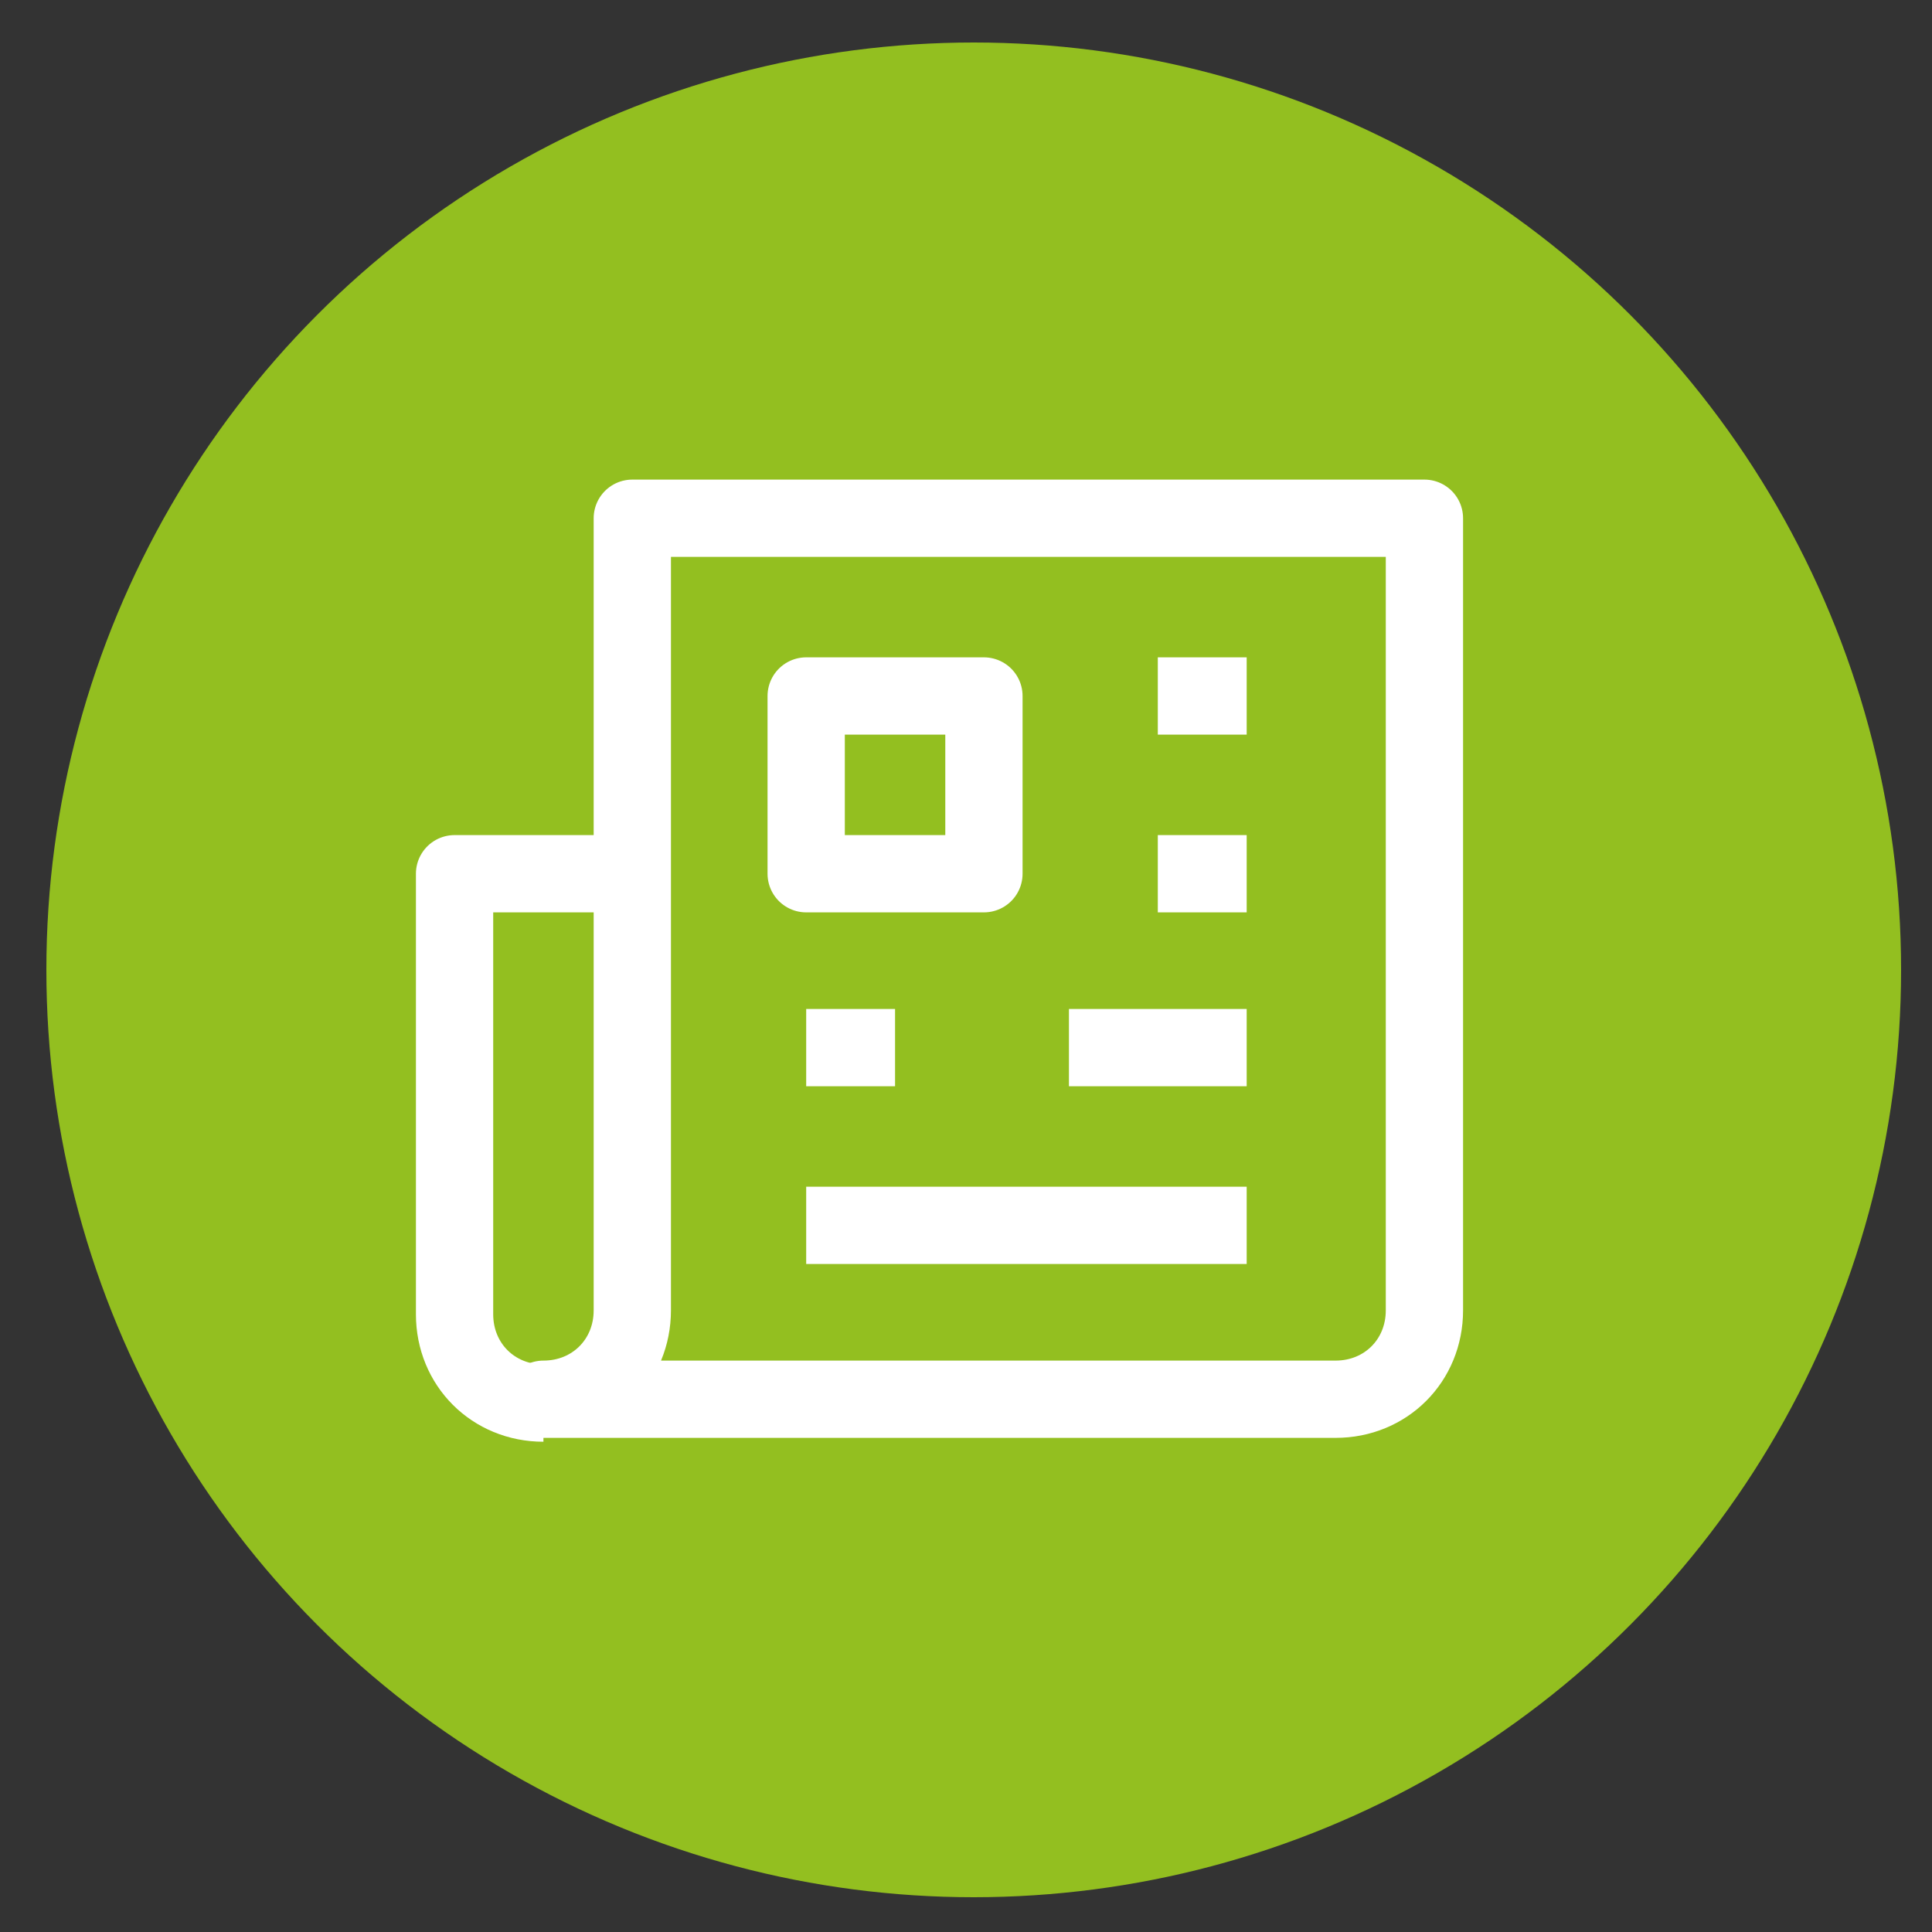<?xml version="1.0" encoding="UTF-8"?>
<!-- Generator: Adobe Illustrator 26.0.1, SVG Export Plug-In . SVG Version: 6.00 Build 0)  -->
<svg xmlns="http://www.w3.org/2000/svg" xmlns:xlink="http://www.w3.org/1999/xlink" version="1.1" id="Ebene_1" x="0px" y="0px" viewBox="0 0 50 50" style="enable-background:new 0 0 50 50;" xml:space="preserve">
<rect x="0" y="0" width="50" height="50" fill="#333333" stroke="none"/>
<style type="text/css">
	.st0{fill:#FFFFFF;}
	.st1{fill:#F9B016;}
	.st2{fill:none;stroke:#FFFFFF;stroke-width:2.2;stroke-linejoin:round;}
	.st3{fill:#F9B016;stroke:#FFFFFF;stroke-width:2.2;stroke-linejoin:round;}
	.st4{fill:#93BF20;}
	.st5{fill:#716F6F;}
	.st6{fill:#20A4D6;}
	.st7{fill:#EE7D07;}
	.st8{fill:#64A930;}
	.st9{fill:#22A4D7;}
	.st10{fill:#64AA30;}
	.st11{fill:none;stroke:#1E1E1C;stroke-width:2.7;stroke-miterlimit:10;}
	.st12{fill:none;stroke:#1E1E1C;stroke-width:2.7;stroke-linejoin:round;stroke-miterlimit:10;}
	.st13{fill:none;stroke:#3D3D3B;stroke-width:1.7;stroke-miterlimit:10;}
	.st14{fill:none;stroke:#878787;stroke-width:2;stroke-linecap:round;stroke-miterlimit:10;}
	.st15{fill:url(#Ellipse_9-2_00000003070419657992204170000007595694410146490514_);}
	.st16{fill:none;stroke:#FFFFFF;stroke-width:2;}
	.st17{fill:none;stroke:#FFFFFF;stroke-width:2;stroke-linecap:round;}
	.st18{fill:url(#Ellipse_9-2_00000143579818781015972420000014720819243757079952_);}
	.st19{fill:none;stroke:#1E1E1C;stroke-width:2.7;stroke-linecap:round;stroke-linejoin:round;stroke-miterlimit:10;}
	.st20{fill:#717070;}
	.st21{fill:none;stroke:#FFFFFF;stroke-width:2.2;stroke-miterlimit:10;}
	.st22{fill:#C4579C;}
	.st23{fill:none;stroke:#FFFFFF;stroke-width:2.7;stroke-linejoin:round;}
	.st24{fill:none;stroke:#FFFFFF;stroke-width:2.7;stroke-linecap:round;stroke-linejoin:round;}
	.st25{fill:none;stroke:#FFFFFF;stroke-width:2.2;stroke-linecap:round;stroke-linejoin:round;}
	.st26{fill:none;stroke:#FFFFFF;stroke-width:2.2;stroke-linejoin:round;stroke-miterlimit:10;}
	.st27{fill:#A6A6A6;}
	.st28{fill:#010101;}
	.st29{fill:none;stroke:#1E1E1C;stroke-width:2.2;stroke-miterlimit:10;}
	.st30{fill:none;stroke:#1E1E1C;stroke-width:2.2;stroke-linejoin:round;stroke-miterlimit:10;}
	.st31{fill:none;stroke:#FFFFFF;stroke-width:2;stroke-linejoin:round;}
	.st32{fill:#A2C62D;}
	.st33{fill:none;stroke:#FFFFFF;stroke-width:1.6;stroke-linecap:round;stroke-linejoin:round;}
	.st34{clip-path:url(#Ellipse_9_00000119802622207900949170000013220016714486540933_);}
	.st35{fill:#5A3612;}
	.st36{fill:#CC9671;}
	.st37{fill:#E0B28D;}
	.st38{fill:#C7C6C6;}
	.st39{fill:#228FCE;}
	.st40{fill:#DADADA;}
	.st41{fill:#95C122;}
	.st42{fill:#4C2F16;}
	.st43{fill:#BD997A;}
	.st44{fill:#AEAEAF;}
	.st45{fill:#ACACAC;}
	.st46{fill:#919292;}
	.st47{fill:#B3B2B2;}
	.st48{fill:#AD8062;}
	.st49{fill:#207FB6;}
	.st50{fill:#B9B9B9;}
	.st51{fill:#A8A8A8;}
	.st52{fill:#1D1D1B;}
	.st53{fill:#1E1E1C;}
	.st54{fill:none;stroke:#1E1E1C;stroke-linejoin:round;stroke-miterlimit:10;}
	.st55{fill:none;stroke:#1E1F1D;stroke-linejoin:round;}
	.st56{fill:none;stroke:#1E1F1D;stroke-miterlimit:10;}
	.st57{fill:none;stroke:#9FBD1C;stroke-width:3;}
	.st58{fill:url(#Ellipse_9_00000044165480654601212640000002358397448615473793_);}
	.st59{fill:url(#Ellipse_9-2_00000048494778690789284040000010663593091555505315_);}
	.st60{fill:none;stroke:#FFFFFF;stroke-width:1.6;stroke-linecap:square;stroke-linejoin:round;}
	.st61{fill:url(#Ellipse_9-3_00000092434907756723933340000008733152847173661579_);}
	.st62{fill:none;stroke:#FFFFFF;stroke-width:1.6;stroke-linejoin:round;}
	.st63{fill:url(#Ellipse_9-4_00000018238027718367571800000011073440938578018490_);}
	.st64{fill:none;stroke:#FFFFFF;stroke-width:1.6;}
	.st65{fill:none;stroke:#FFFFFF;stroke-width:1.6;stroke-linecap:round;}
	.st66{fill:url(#Ellipse_9-5_00000026878343825814883860000010141642365165025418_);}
	.st67{fill:url(#Ellipse_9_00000115477431923105717220000010362588410008252311_);}
	.st68{fill:none;stroke:#FFFFFF;stroke-width:0.75;stroke-linecap:round;stroke-linejoin:round;}
	.st69{fill:url(#Ellipse_9-2_00000103239175658171936970000001284784276331087502_);}
	.st70{fill:none;stroke:#FFFFFF;stroke-width:0.75;stroke-linecap:square;stroke-linejoin:round;}
	.st71{fill:url(#Ellipse_9-3_00000009590561483921717570000007600501327030108836_);}
	.st72{fill:none;stroke:#FFFFFF;stroke-width:0.75;stroke-linejoin:round;}
	.st73{fill:url(#Ellipse_9-4_00000075862614095401583750000009349135533475303098_);}
	.st74{fill:none;stroke:#FFFFFF;stroke-width:0.75;}
	.st75{fill:none;stroke:#FFFFFF;stroke-width:0.75;stroke-linecap:round;}
	.st76{fill:url(#Ellipse_9-5_00000049184854246614040870000012075886032605657262_);}
	.st77{fill:#00537D;}
	.st78{fill:#D85CA3;}
	.st79{fill:#00A0D1;}
	.st80{fill:#93BF24;}
	.st81{fill:#FF7F00;}
	.st82{clip-path:url(#SVGID_00000067954546232864059870000001540248186866349245_);}
	.st83{fill:none;stroke:#FFFFFF;stroke-width:1.2;}
	.st84{fill:#C756A0;}
	.st85{clip-path:url(#SVGID_00000129922765343355071040000010802831985257758873_);}
	.st86{clip-path:url(#SVGID_00000143617151393393150350000007760043992619517608_);}
	.st87{fill:#FFB100;}
	.st88{clip-path:url(#SVGID_00000015338657611793847900000009866492021780181673_);}
	.st89{clip-path:url(#SVGID_00000019663309774970924750000012906019217827766966_);}
	.st90{fill:none;stroke:#FFFFFF;stroke-width:1.2;stroke-linecap:round;stroke-miterlimit:10;}
	.st91{fill:none;stroke:#FFFFFF;stroke-width:1.2;stroke-linejoin:round;}
	.st92{fill:url(#Ellipse_9-2_00000116224696881599902810000017199257142639302024_);}
	.st93{clip-path:url(#SVGID_00000045598484432498321710000003223328378910237876_);}
	.st94{clip-path:url(#SVGID_00000133497490478632859190000011049572282496941463_);}
	.st95{fill:none;}
	.st96{fill:url(#Ellipse_9_00000046321431531052345940000003514841119304668035_);}
	.st97{fill:url(#Ellipse_9-2_00000145741503299069923000000012596991398422515119_);}
	.st98{fill:url(#Ellipse_9-3_00000044876867998533698800000006985030986573876620_);}
	.st99{fill:url(#Ellipse_9-4_00000023246758697406305930000017740285596284458146_);}
	.st100{fill:url(#Ellipse_9-5_00000106847982270536427950000014474425463712218272_);}
	.st101{fill:#EE7D00;}
	.st102{fill:url(#Ellipse_9-2_00000056419149310412656680000005530937116115642531_);}
	.st103{fill:#E62F28;}
	.st104{fill:#23599A;}
	.st105{clip-path:url(#SVGID_00000106839982315725032500000016464227225477043873_);}
	.st106{clip-path:url(#SVGID_00000161589610660361055060000005881233512778567844_);}
	.st107{fill:url(#Ellipse_9-2_00000033347064640691163630000015724702391357325244_);}
	.st108{clip-path:url(#SVGID_00000059304476847855224540000005624365521748275590_);}
	.st109{clip-path:url(#SVGID_00000001657156303084500700000007836642055178773172_);}
	.st110{fill:#D32C25;}
	.st111{fill:#6A6969;}
	.st112{fill:none;stroke:#FFFFFF;stroke-width:2;stroke-miterlimit:10;}
	.st113{fill:#7BAA22;}
	.st114{fill:#BE4887;}
	.st115{fill:#5D5D5D;}
	.st116{fill:#DD9100;}
	.st117{fill:#EE7D00;stroke:#FFFFFF;stroke-width:2.2;stroke-miterlimit:10;}
	.st118{fill:#EF7F00;stroke:#FFFFFF;stroke-width:2.2;stroke-miterlimit:10;}
	.st119{enable-background:new    ;}
	.st120{fill:url(#Ellipse_9-2_00000063629695442260221490000012933077381019425465_);}
	.st121{fill:none;stroke:#FFFFFF;stroke-width:3;}
	.st122{fill:#E94B93;}
	.st123{fill:#4C982F;}
	.st124{fill:#D23780;}
	.st125{fill:#DA6812;}
	.st126{fill:#008EC0;}
	.st127{fill:#014366;}
	.st128{fill:url(#Ellipse_9-2_00000133524240676349237000000017605759649545887621_);}
	.st129{fill:none;stroke:#1D1D1B;stroke-width:0.5;stroke-miterlimit:10;}
	.st130{fill:#FFFFFF;stroke:#1D1D1B;stroke-linejoin:round;}
	.st131{fill:none;stroke:#1D1D1B;stroke-miterlimit:10;}
	.st132{fill:none;stroke:#1D1D1B;stroke-linejoin:round;}
	.st133{fill:none;stroke:#707070;stroke-width:2;}
	.st134{fill:none;stroke:#64A930;stroke-width:4;}
	.st135{fill:none;stroke:#171716;stroke-linejoin:round;}
</style>
<g id="Gruppe_497" transform="translate(-11 -360)">
	<g id="Komponente_29_2" transform="translate(32 653)">
		<g id="Gruppe_366_00000176026711581470435930000005793684045275869062_" transform="translate(-32 -573)">
			<circle id="Ellipse_9-3_00000005959787378980818470000006236422272611012250_" class="st4" cx="36.2" cy="305.1" r="24"></circle>
		</g>
	</g>
	<g id="Gruppe_375" transform="translate(-1755.936 219.312)">
		<path id="Pfad_339" class="st31" d="M1801.5,176.9c1.3,0,2.3-1,2.3-2.3c0,0,0,0,0,0v-20.5h-20.5v20.5c0,1.3-1,2.3-2.3,2.3    c0,0,0,0,0,0H1801.5z"></path>
		<path id="Pfad_340" class="st31" d="M1783.3,163.3h-4.6v11.4c0,1.3,1,2.3,2.3,2.3c0,0,0,0,0,0"></path>
		<line id="Linie_12" class="st31" x1="1796.9" y1="158.7" x2="1799.2" y2="158.7"></line>
		<line id="Linie_13" class="st31" x1="1799.2" y1="167.8" x2="1794.6" y2="167.8"></line>
		<line id="Linie_14" class="st31" x1="1790.1" y1="167.8" x2="1787.8" y2="167.8"></line>
		<line id="Linie_15" class="st31" x1="1799.2" y1="172.4" x2="1787.8" y2="172.4"></line>
		<rect id="Rechteck_32" x="1787.8" y="158.7" class="st31" width="4.6" height="4.6"></rect>
		<line id="Linie_16" class="st31" x1="1796.9" y1="163.3" x2="1799.2" y2="163.3"></line>
	</g>
</g>
</svg>
